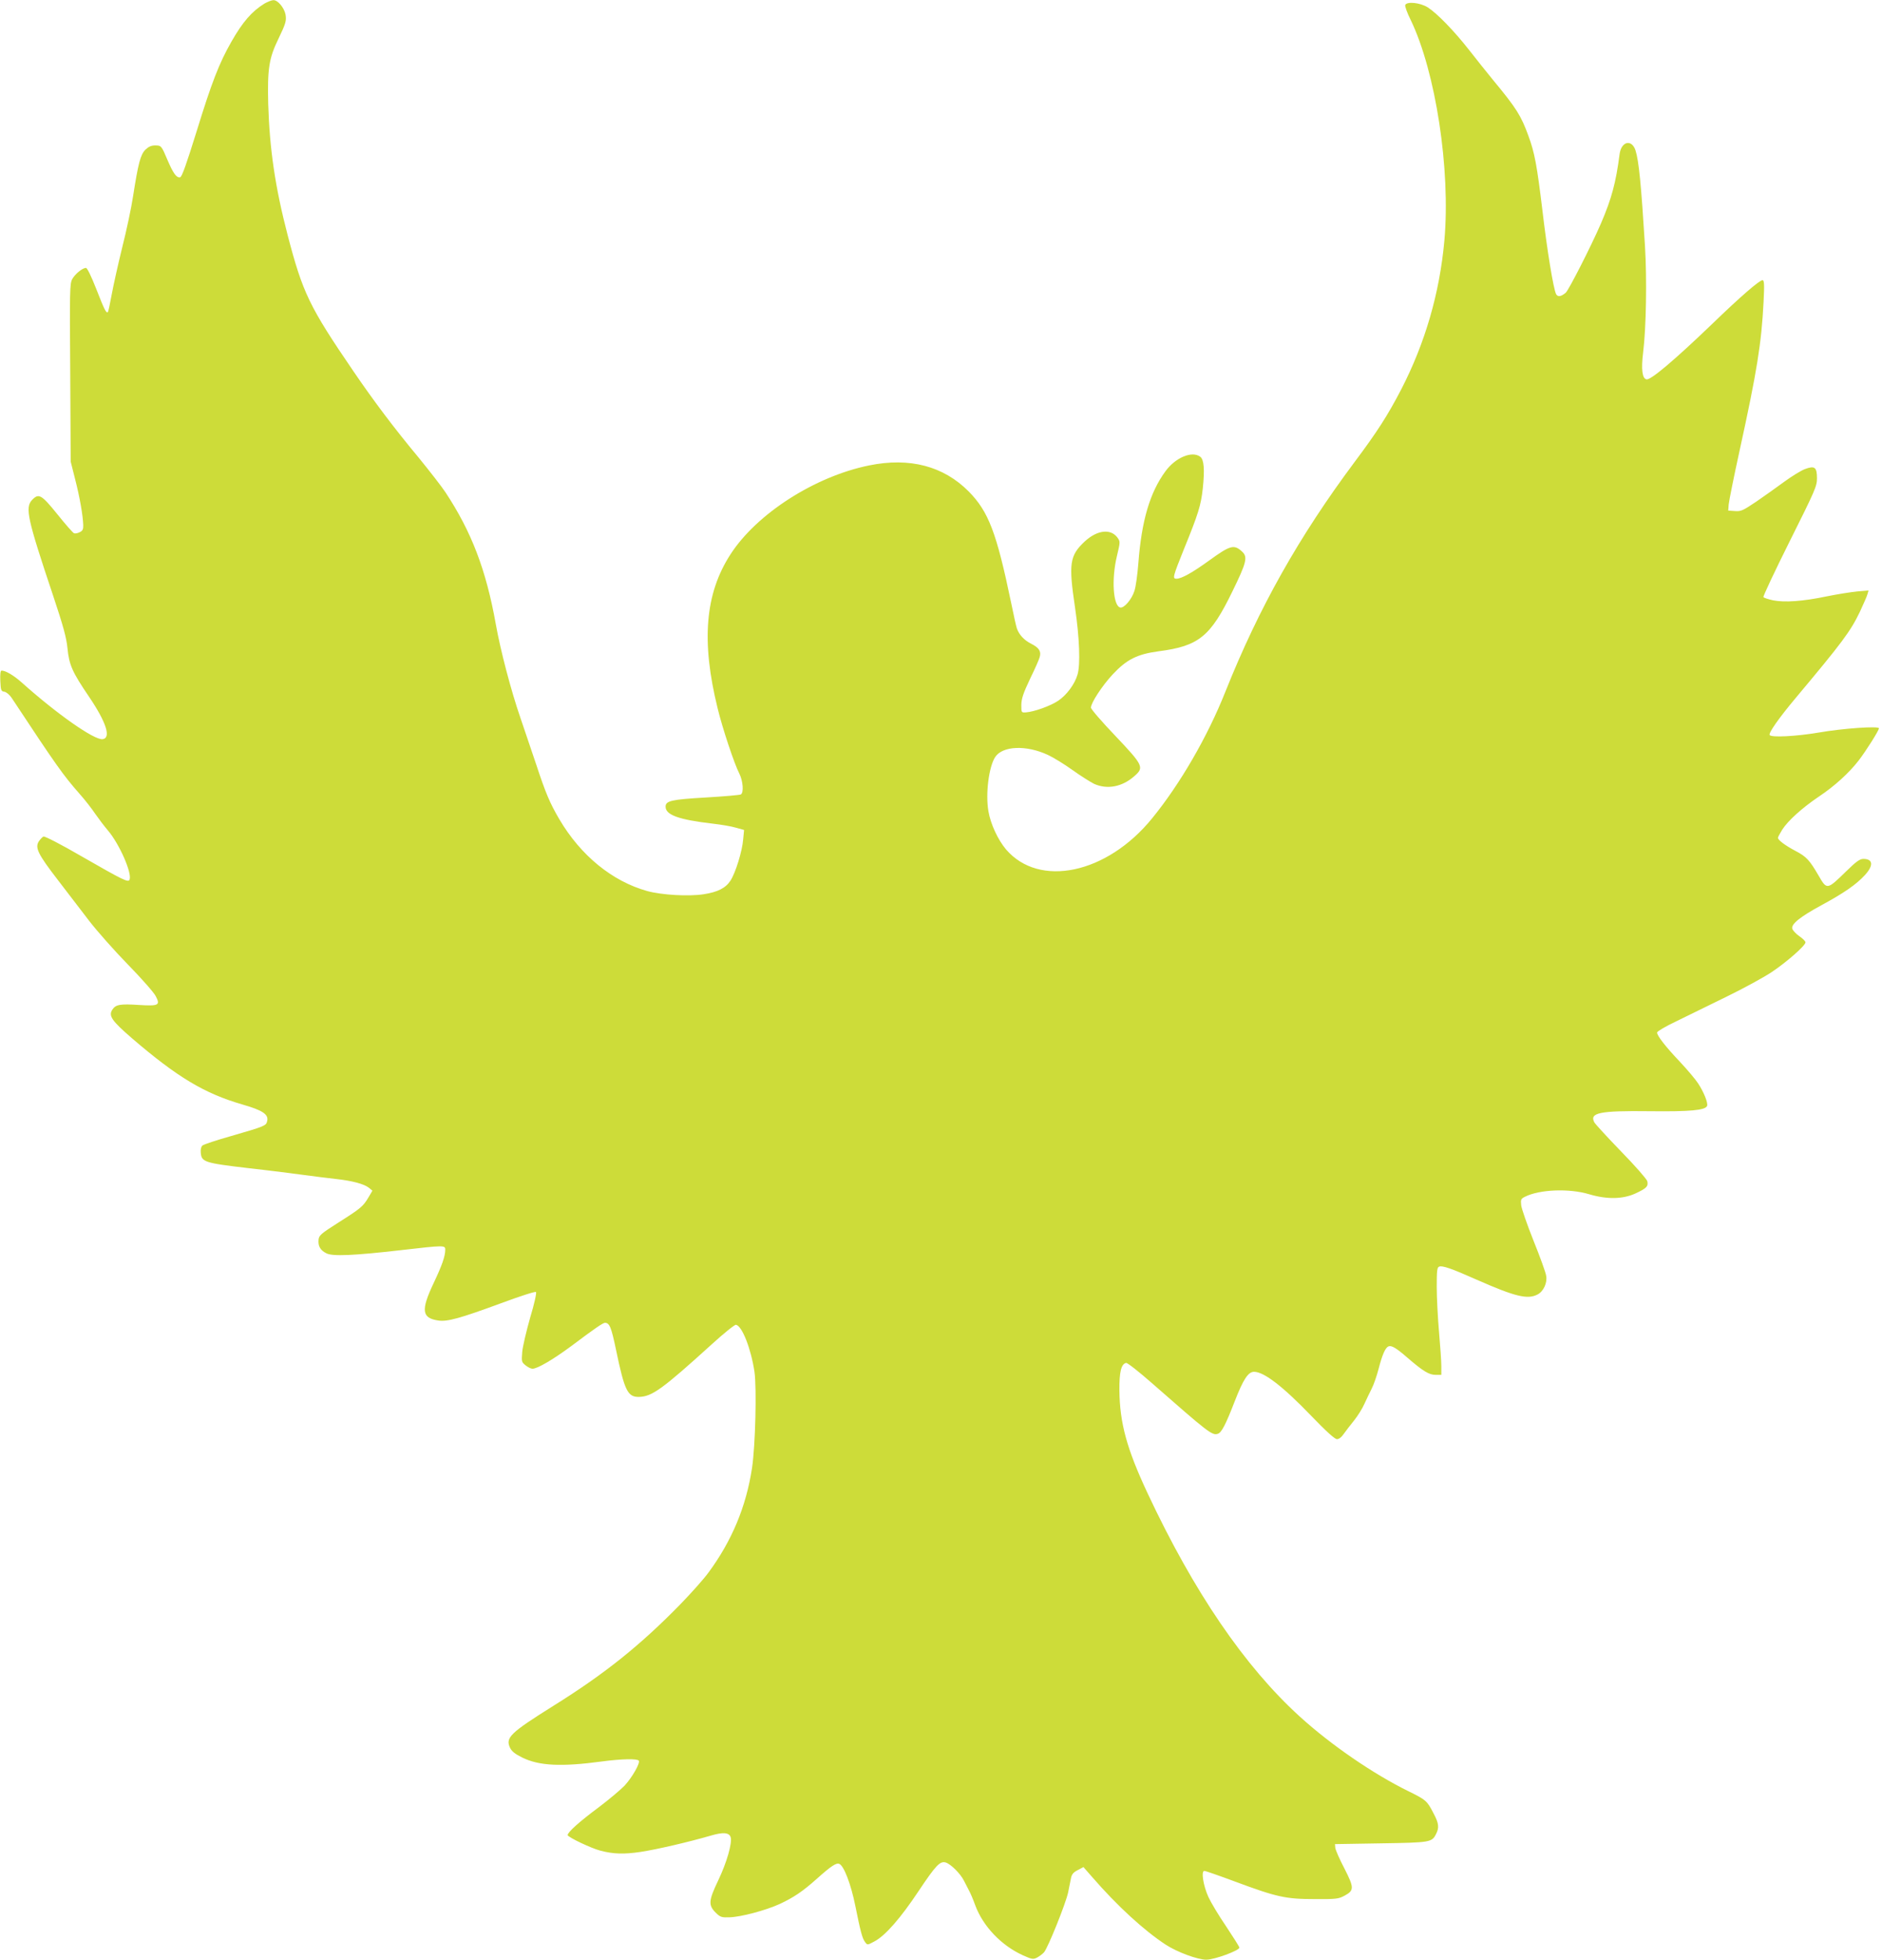 <?xml version="1.0" standalone="no"?>
<!DOCTYPE svg PUBLIC "-//W3C//DTD SVG 20010904//EN"
 "http://www.w3.org/TR/2001/REC-SVG-20010904/DTD/svg10.dtd">
<svg version="1.0" xmlns="http://www.w3.org/2000/svg"
 width="1230pt" height="1280pt" viewBox="0 0 1230 1280"
 preserveAspectRatio="xMidYMid meet">
<g transform="translate(0,1280) scale(0.1,-0.1)"
fill="#cddc39" stroke="none">
<path d="M1729 12777 c-83 -51 -143 -120 -217 -250 -80 -140 -129 -267 -227
-585 -67 -215 -96 -298 -108 -300 -23 -5 -45 26 -81 110 -41 97 -42 98 -82 98
-26 0 -43 -8 -64 -28 -32 -32 -47 -91 -80 -302 -11 -74 -43 -225 -71 -335 -27
-110 -58 -249 -69 -309 -11 -60 -22 -112 -25 -114 -10 -11 -23 15 -76 151 -33
84 -59 137 -67 137 -23 0 -71 -39 -90 -73 -16 -30 -17 -76 -13 -612 l3 -580
29 -115 c30 -116 51 -236 53 -300 1 -27 -4 -37 -23 -46 -13 -7 -30 -10 -37 -7
-7 2 -56 58 -109 124 -105 130 -122 139 -166 93 -46 -50 -30 -123 138 -624 67
-201 87 -274 94 -344 11 -110 31 -155 141 -317 113 -167 146 -270 88 -277 -55
-6 -300 166 -530 372 -51 45 -103 76 -130 76 -7 0 -10 -24 -8 -67 3 -62 5 -68
26 -71 13 -2 34 -19 48 -40 296 -448 336 -504 444 -627 34 -38 80 -97 102
-130 23 -33 60 -82 84 -110 75 -89 157 -276 141 -320 -8 -21 -37 -7 -316 153
-127 74 -238 131 -246 128 -8 -2 -21 -17 -31 -31 -27 -41 -6 -84 122 -250 63
-82 157 -204 207 -270 51 -66 164 -194 253 -285 89 -91 171 -184 182 -207 31
-59 19 -65 -111 -57 -122 8 -151 3 -173 -31 -26 -40 -4 -72 129 -187 296 -254
473 -360 721 -432 133 -38 173 -65 162 -109 -7 -30 -14 -33 -235 -97 -96 -27
-180 -55 -188 -62 -8 -7 -13 -25 -11 -46 5 -62 23 -68 313 -102 143 -16 307
-37 365 -45 58 -8 148 -19 200 -25 112 -12 189 -33 221 -58 l23 -19 -26 -44
c-35 -59 -49 -71 -196 -164 -115 -73 -127 -84 -130 -112 -4 -42 11 -69 51 -89
40 -21 178 -15 492 21 277 32 285 32 285 3 0 -43 -21 -103 -78 -223 -82 -174
-75 -224 32 -240 59 -9 142 14 411 113 124 46 223 78 228 73 5 -5 -11 -78 -38
-167 -25 -88 -49 -189 -52 -225 -5 -63 -4 -66 22 -87 15 -12 35 -22 45 -22 33
0 136 61 255 149 153 115 206 151 219 151 30 -1 41 -28 72 -176 56 -269 76
-310 152 -308 84 3 150 50 472 342 80 73 152 131 160 129 40 -7 98 -155 121
-307 15 -108 6 -482 -16 -628 -38 -252 -132 -476 -283 -681 -30 -42 -114 -136
-186 -210 -261 -267 -494 -454 -828 -662 -286 -179 -316 -209 -284 -276 11
-22 33 -40 78 -62 111 -55 256 -62 523 -26 127 17 231 19 240 5 10 -16 -44
-110 -93 -163 -26 -27 -101 -90 -167 -140 -128 -95 -205 -164 -205 -183 0 -13
155 -87 215 -102 84 -22 153 -24 261 -8 106 16 313 64 461 107 78 23 118 20
128 -10 12 -37 -25 -166 -81 -283 -64 -134 -66 -163 -13 -214 27 -26 37 -29
87 -27 74 2 236 45 328 87 92 43 150 82 244 166 92 82 125 104 145 96 30 -11
77 -134 105 -274 34 -168 45 -212 64 -237 15 -20 15 -20 60 4 71 37 171 151
290 330 113 169 140 197 177 186 34 -11 97 -74 119 -119 11 -22 27 -52 34 -66
8 -14 26 -56 40 -95 51 -137 170 -262 311 -326 60 -27 68 -28 93 -15 15 8 35
23 45 34 25 27 144 323 158 392 6 30 14 71 18 90 5 27 15 40 44 55 l38 20 57
-65 c166 -191 338 -348 481 -442 74 -48 208 -98 265 -98 53 0 216 60 216 79 0
6 -39 67 -86 138 -48 70 -100 157 -116 192 -34 74 -49 171 -27 171 8 0 97 -31
199 -69 274 -102 333 -115 520 -115 142 -1 158 1 197 22 64 34 64 52 -1 179
-31 59 -57 119 -59 133 l-2 25 300 5 c323 5 333 7 360 60 22 42 19 71 -16 136
-42 82 -49 88 -163 144 -232 114 -506 302 -711 488 -360 327 -693 815 -994
1457 -137 292 -183 461 -185 675 -1 120 12 171 44 178 9 1 83 -57 165 -129
373 -327 397 -346 434 -334 24 7 51 58 111 213 56 144 88 192 126 192 65 0
189 -96 372 -286 101 -105 156 -154 170 -154 13 0 30 13 44 34 13 18 43 58 67
87 24 30 55 79 68 109 14 30 35 75 48 100 13 25 33 83 45 129 24 93 44 139 65
147 19 8 51 -11 120 -71 104 -90 144 -115 187 -115 l38 0 0 58 c0 31 -7 131
-15 222 -8 91 -15 223 -15 293 0 108 2 129 16 134 21 8 80 -12 244 -85 254
-112 334 -131 399 -97 39 20 65 77 56 123 -3 21 -40 123 -82 227 -42 105 -78
209 -81 232 -4 38 -2 43 24 56 95 48 288 56 419 17 117 -35 220 -33 302 4 74
34 87 47 79 81 -4 14 -80 101 -170 193 -90 93 -169 179 -176 191 -33 63 33 77
363 73 264 -3 363 6 374 35 7 19 -22 91 -59 147 -17 26 -70 89 -118 140 -95
100 -150 171 -150 192 0 7 55 40 123 72 67 33 214 105 327 160 113 55 247 128
298 162 98 65 222 174 222 195 0 7 -18 25 -40 40 -22 15 -42 37 -46 48 -10 30
49 78 193 156 144 78 225 134 281 195 58 63 54 106 -10 106 -23 0 -48 -18
-113 -82 -125 -122 -125 -121 -180 -26 -59 101 -79 123 -152 161 -66 35 -113
70 -113 85 0 5 13 28 28 53 38 59 130 142 238 215 104 69 198 155 261 236 50
65 133 197 133 211 0 16 -234 0 -395 -28 -149 -25 -309 -33 -319 -16 -9 13 61
112 169 241 307 366 359 436 421 565 23 50 46 101 49 114 l7 24 -73 -6 c-41
-4 -130 -18 -199 -32 -157 -33 -277 -41 -352 -26 -32 7 -60 16 -63 21 -3 5 74
169 172 365 166 332 178 359 178 411 0 73 -15 84 -79 60 -26 -10 -86 -47 -134
-82 -48 -35 -130 -94 -183 -130 -88 -59 -100 -65 -140 -62 l-44 3 3 40 c2 22
34 182 72 355 113 516 142 696 156 968 6 118 4 142 -7 142 -20 0 -147 -110
-329 -286 -248 -238 -401 -367 -429 -362 -28 6 -36 64 -22 177 20 161 25 479
12 694 -25 402 -40 556 -62 625 -25 75 -93 59 -104 -25 -24 -186 -52 -290
-122 -453 -65 -150 -210 -434 -230 -452 -31 -26 -52 -29 -63 -9 -17 33 -58
280 -89 544 -36 297 -51 379 -92 490 -48 132 -79 181 -229 362 -41 50 -113
140 -159 199 -99 126 -208 238 -270 278 -50 31 -137 40 -147 15 -3 -8 13 -52
36 -98 163 -338 261 -976 220 -1439 -31 -345 -126 -671 -283 -975 -88 -169
-156 -275 -302 -470 -366 -490 -627 -954 -846 -1502 -117 -295 -297 -605 -480
-829 -295 -362 -737 -455 -954 -202 -53 63 -101 166 -115 249 -20 115 3 291
44 354 48 74 204 80 345 14 35 -16 108 -61 161 -99 53 -38 117 -78 141 -90 85
-38 183 -20 262 50 66 57 60 70 -123 263 -88 92 -160 175 -160 185 0 31 73
143 143 218 91 97 159 131 299 150 263 34 339 96 482 390 93 190 102 226 64
261 -53 49 -77 42 -214 -57 -109 -79 -182 -120 -215 -120 -27 0 -24 12 47 189
96 235 113 291 125 401 13 123 8 189 -17 207 -54 40 -162 -6 -227 -95 -102
-139 -156 -323 -177 -599 -6 -76 -17 -158 -26 -183 -17 -54 -67 -113 -92 -108
-47 9 -59 185 -22 337 22 93 22 93 3 120 -45 60 -133 49 -214 -26 -98 -92
-106 -143 -63 -431 29 -196 36 -374 16 -439 -18 -62 -71 -133 -126 -170 -49
-33 -156 -72 -211 -76 -30 -2 -30 -1 -30 49 1 41 12 75 57 170 32 65 60 129
63 142 11 38 -4 61 -55 87 -46 23 -79 58 -94 100 -4 11 -21 85 -37 165 -96
462 -148 598 -278 730 -165 166 -386 224 -651 170 -355 -72 -735 -316 -906
-581 -166 -256 -192 -567 -84 -1005 32 -132 109 -363 142 -427 24 -48 30 -124
10 -136 -7 -4 -111 -13 -230 -20 -226 -13 -262 -22 -262 -60 0 -54 86 -85 310
-111 52 -6 119 -17 149 -26 l54 -15 -6 -62 c-6 -76 -50 -219 -83 -269 -31 -48
-83 -75 -176 -89 -97 -15 -273 -5 -368 21 -229 64 -435 232 -575 470 -61 104
-89 170 -150 355 -30 88 -77 227 -105 310 -59 171 -129 435 -160 610 -63 353
-159 603 -329 860 -25 38 -104 139 -174 225 -160 192 -294 370 -427 565 -289
423 -331 511 -430 889 -82 315 -118 562 -127 856 -6 229 5 300 66 425 49 102
54 119 47 161 -9 44 -51 94 -79 93 -12 0 -38 -11 -58 -22z"/>
</g>
</svg>

